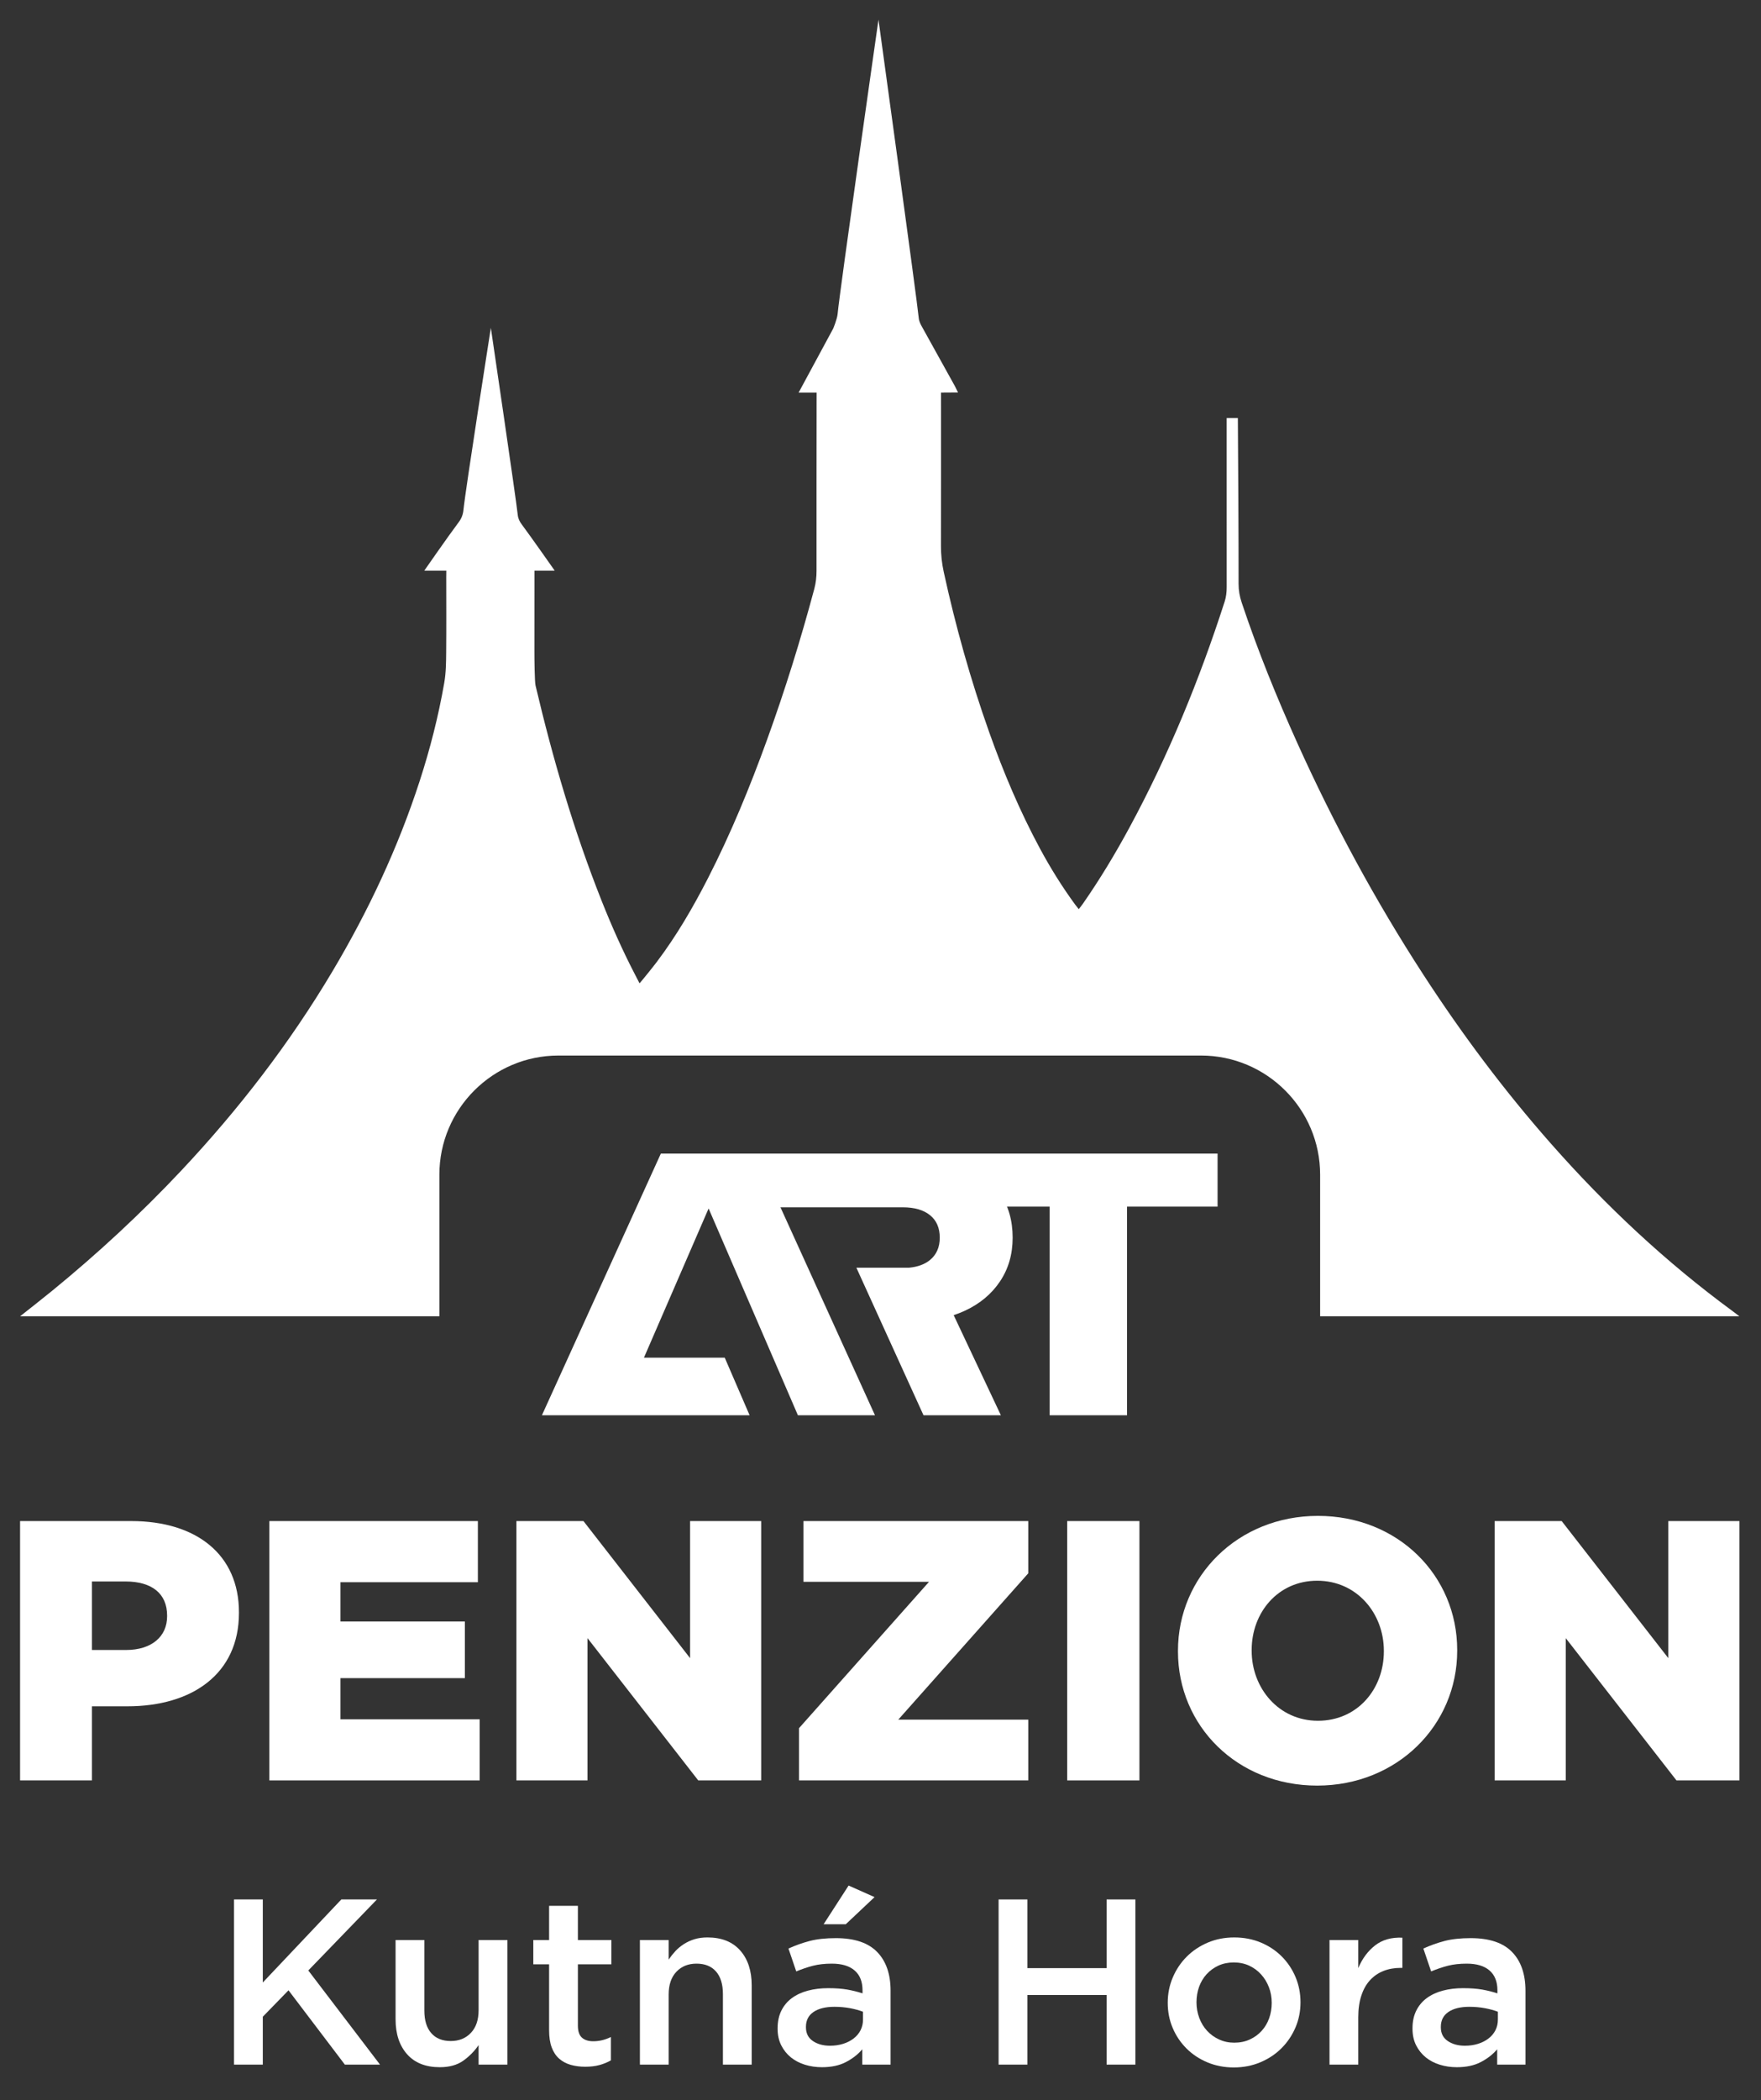 <?xml version="1.0" encoding="UTF-8"?>
<!-- Generator: Adobe Illustrator 25.3.1, SVG Export Plug-In . SVG Version: 6.00 Build 0)  -->
<svg xmlns="http://www.w3.org/2000/svg" xmlns:xlink="http://www.w3.org/1999/xlink" version="1.1" id="Vrstva_1" x="0px" y="0px" viewBox="0 0 595.276 709.62" style="enable-background:new 0 0 595.276 709.62;" xml:space="preserve">
<rect x="0" y="0" width="595.276" height="709.62" fill="#333333" stroke="none"/>
<style type="text/css">
	.st0{fill:#FFFFFF;}
</style>
<g>
	<g>
		<path class="st0" d="M6.788,513.954H44.347c22.153,0,36.425,11.396,36.425,30.803v0.249    c0,20.65-15.904,31.538-37.679,31.538H31.071v25.04H6.788V513.954z M42.585,557.515    c8.639,0,13.904-4.498,13.904-11.385v-0.249c0-7.514-5.265-11.514-14.023-11.514    H31.071v23.148H42.585z"></path>
		<path class="st0" d="M91.054,513.954h70.481v20.661h-46.447v13.266h42.058v19.148h-42.058    v13.904h47.063v20.65H91.054V513.954z"></path>
		<path class="st0" d="M174.564,513.954h22.661l36.046,46.317v-46.317h24.034v87.629h-21.277    l-37.43-48.069v48.069h-24.034V513.954z"></path>
		<path class="st0" d="M270.096,583.928l43.939-49.442h-42.436v-20.531h75.985v17.656    l-43.939,49.442h43.939v20.531h-77.487V583.928z"></path>
		<path class="st0" d="M360.752,513.954h24.413v87.629h-24.413V513.954z"></path>
		<path class="st0" d="M398.193,558.023v-0.249c0-25.17,20.272-45.571,47.312-45.571    c27.04,0,47.074,20.153,47.074,45.312v0.26c0,25.159-20.283,45.56-47.323,45.56    S398.193,583.182,398.193,558.023z M467.788,558.023v-0.249    c0-12.65-9.136-23.667-22.532-23.667c-13.266,0-22.153,10.768-22.153,23.407v0.26    c0,12.639,9.136,23.656,22.402,23.656    C458.901,581.43,467.788,570.662,467.788,558.023z"></path>
		<path class="st0" d="M505.24,513.954h22.661l36.046,46.317v-46.317h24.034v87.629h-21.277    l-37.43-48.069v48.069H505.24V513.954z"></path>
	</g>
	<g>
		<path class="st0" d="M128.457,697.613h-11.883l-19.049-25.11l-8.689,8.927v16.183h-9.729    v-55.805h9.729v28.058l26.543-28.058h12.039l-23.202,23.996L128.457,697.613z"></path>
		<path class="st0" d="M161.782,655.517h9.729v42.096h-9.729v-6.601    c-1.376,2.031-3.104,3.792-5.168,5.266c-2.064,1.474-4.717,2.211-7.952,2.211    c-4.766,0-8.452-1.458-11.048-4.382c-2.596-2.924-3.898-6.855-3.898-11.802    v-26.789h9.73v23.865c0,3.284,0.778,5.815,2.334,7.592    c1.548,1.777,3.751,2.67,6.601,2.67c2.785,0,5.053-0.917,6.789-2.752    c1.744-1.826,2.613-4.382,2.613-7.674V655.517z"></path>
		<path class="st0" d="M195.344,684.444c0,1.867,0.45,3.21,1.351,4.038    c0.909,0.827,2.178,1.237,3.833,1.237c2.072,0,4.062-0.475,5.979-1.433v7.895    c-1.228,0.688-2.531,1.22-3.907,1.589c-1.384,0.377-2.981,0.565-4.783,0.565    c-1.761,0-3.391-0.213-4.889-0.639c-1.499-0.426-2.801-1.122-3.898-2.08    c-1.097-0.958-1.941-2.228-2.531-3.8c-0.59-1.564-0.884-3.522-0.884-5.872    v-22.211h-5.34v-8.214h5.34v-11.556h9.729v11.556h11.318v8.214h-11.318V684.444z"></path>
		<path class="st0" d="M226.031,697.613h-9.721v-42.096h9.721v6.609    c0.696-1.024,1.45-1.974,2.269-2.858c0.819-0.885,1.777-1.679,2.858-2.375    c1.089-0.696,2.285-1.245,3.579-1.646c1.302-0.401,2.768-0.606,4.414-0.606    c4.766,0,8.452,1.466,11.048,4.39c2.596,2.924,3.898,6.855,3.898,11.793v26.789    h-9.729v-23.857c0-3.292-0.778-5.823-2.326-7.6    c-1.556-1.777-3.759-2.662-6.601-2.662c-2.793,0-5.061,0.909-6.798,2.744    c-1.736,1.826-2.613,4.39-2.613,7.674V697.613z"></path>
		<path class="st0" d="M291.484,697.613v-5.184c-1.433,1.703-3.268,3.137-5.504,4.308    c-2.228,1.171-4.938,1.753-8.133,1.753c-2.015,0-3.931-0.278-5.733-0.835    c-1.81-0.557-3.391-1.384-4.75-2.473c-1.351-1.089-2.441-2.441-3.268-4.062    c-0.819-1.622-1.237-3.497-1.237-5.626v-0.156c0-2.285,0.426-4.275,1.278-5.979    c0.852-1.703,2.031-3.112,3.546-4.226s3.325-1.957,5.422-2.514    c2.105-0.557,4.373-0.835,6.822-0.835c2.547,0,4.709,0.164,6.495,0.475    c1.777,0.319,3.497,0.745,5.143,1.278v-1.032c0-2.924-0.893-5.16-2.67-6.699    c-1.785-1.54-4.349-2.31-7.698-2.31c-2.391,0-4.513,0.237-6.372,0.712    c-1.867,0.483-3.751,1.122-5.667,1.916l-2.629-7.731    c2.342-1.065,4.734-1.916,7.174-2.555c2.449-0.639,5.397-0.958,8.853-0.958    c6.265,0,10.917,1.556,13.947,4.668c3.03,3.104,4.545,7.477,4.545,13.112    v24.954H291.484z M291.721,679.751c-1.22-0.475-2.67-0.876-4.341-1.196    c-1.679-0.311-3.448-0.475-5.307-0.475c-3.03,0-5.389,0.59-7.092,1.753    c-1.703,1.171-2.547,2.842-2.547,5.02v0.164c0,2.023,0.778,3.563,2.35,4.627    c1.564,1.057,3.489,1.589,5.774,1.589c1.597,0,3.071-0.213,4.431-0.639    c1.351-0.418,2.531-1.016,3.546-1.794c1.007-0.77,1.794-1.695,2.35-2.785    c0.557-1.089,0.835-2.301,0.835-3.628V679.751z M278.413,650.178l8.444-13.071    l8.771,3.906l-9.721,9.164H278.413z"></path>
		<path class="st0" d="M347.289,674.092v23.521h-9.73v-55.805h9.73v23.202h26.781v-23.202    h9.729v55.805h-9.729v-23.521H347.289z"></path>
		<path class="st0" d="M437.901,685.099c-1.147,2.654-2.711,4.979-4.709,6.97    c-1.99,1.998-4.373,3.579-7.133,4.75c-2.76,1.163-5.766,1.753-9.009,1.753    c-3.186,0-6.151-0.573-8.886-1.712c-2.744-1.147-5.102-2.711-7.101-4.709    c-1.99-1.99-3.546-4.3-4.66-6.937c-1.114-2.629-1.671-5.463-1.671-8.485    c0-3.03,0.565-5.888,1.712-8.575c1.138-2.678,2.711-5.02,4.701-7.01    c1.99-1.998,4.357-3.579,7.092-4.75c2.744-1.163,5.733-1.753,8.976-1.753    c3.235,0,6.224,0.573,8.968,1.712c2.735,1.147,5.102,2.711,7.092,4.709    c1.99,1.99,3.546,4.316,4.668,6.978c1.114,2.654,1.671,5.495,1.671,8.526    S439.04,682.437,437.901,685.099z M428.933,671.463    c-0.631-1.646-1.515-3.096-2.654-4.341c-1.138-1.253-2.482-2.236-4.038-2.957    c-1.556-0.712-3.292-1.073-5.192-1.073s-3.628,0.36-5.192,1.073    c-1.556,0.721-2.891,1.695-3.997,2.916s-1.957,2.645-2.539,4.267    c-0.573,1.622-0.868,3.358-0.868,5.217s0.319,3.628,0.95,5.299    c0.631,1.679,1.515,3.129,2.654,4.349c1.138,1.22,2.482,2.195,4.046,2.907    c1.556,0.721,3.26,1.081,5.11,1.081c1.949,0,3.71-0.36,5.266-1.081    c1.556-0.713,2.891-1.687,3.997-2.907c1.114-1.22,1.957-2.645,2.539-4.267    c0.581-1.622,0.868-3.358,0.868-5.217    C429.883,674.87,429.572,673.109,428.933,671.463z"></path>
		<path class="st0" d="M459.137,697.613h-9.721v-42.096h9.721v9.492    c1.335-3.194,3.219-5.741,5.667-7.657c2.441-1.908,5.52-2.793,9.246-2.629    v10.204h-0.557c-2.129,0-4.07,0.344-5.823,1.032    c-1.753,0.696-3.268,1.728-4.545,3.112c-1.278,1.384-2.26,3.12-2.948,5.225    c-0.688,2.097-1.04,4.529-1.04,7.289V697.613z"></path>
		<path class="st0" d="M506.098,697.613v-5.184c-1.433,1.703-3.268,3.137-5.504,4.308    c-2.228,1.171-4.938,1.753-8.133,1.753c-2.015,0-3.931-0.278-5.733-0.835    c-1.81-0.557-3.391-1.384-4.75-2.473c-1.351-1.089-2.441-2.441-3.268-4.062    c-0.819-1.622-1.237-3.497-1.237-5.626v-0.156c0-2.285,0.426-4.275,1.278-5.979    c0.852-1.703,2.031-3.112,3.546-4.226s3.325-1.957,5.422-2.514    c2.105-0.557,4.373-0.835,6.822-0.835c2.547,0,4.709,0.164,6.495,0.475    c1.777,0.319,3.497,0.745,5.143,1.278v-1.032c0-2.924-0.893-5.16-2.67-6.699    c-1.785-1.54-4.349-2.31-7.698-2.31c-2.391,0-4.513,0.237-6.372,0.712    c-1.867,0.483-3.751,1.122-5.667,1.916l-2.629-7.731    c2.342-1.065,4.734-1.916,7.174-2.555c2.449-0.639,5.397-0.958,8.853-0.958    c6.265,0,10.917,1.556,13.947,4.668c3.03,3.104,4.545,7.477,4.545,13.112    v24.954H506.098z M506.335,679.751c-1.22-0.475-2.67-0.876-4.341-1.196    c-1.679-0.311-3.448-0.475-5.307-0.475c-3.03,0-5.389,0.59-7.092,1.753    c-1.703,1.171-2.547,2.842-2.547,5.02v0.164c0,2.023,0.778,3.563,2.35,4.627    c1.564,1.057,3.489,1.589,5.774,1.589c1.597,0,3.071-0.213,4.431-0.639    c1.351-0.418,2.531-1.016,3.546-1.794c1.007-0.77,1.794-1.695,2.35-2.785    c0.557-1.089,0.835-2.301,0.835-3.628V679.751z"></path>
	</g>
	<g>
		<g>
			<polygon class="st0" points="411.58,389.788 299.293,389.788 299.293,407.704 354.82,407.704      354.82,478.198 380.974,478.198 380.975,407.704 411.58,407.704    "></polygon>
		</g>
		<path class="st0" d="M326.276,442.833c5.027-2.359,8.958-5.657,11.788-9.903    c2.829-4.245,4.243-9.153,4.243-14.736c0-5.736-1.414-10.705-4.243-14.909    c-2.831-4.204-6.761-7.506-11.788-9.903c-5.032-2.396-10.926-3.595-17.682-3.595    h-66.617l7.739,9.458l5.7,8.696h49.758c3.928,0,6.994,0.881,9.194,2.652    c2.201,1.766,3.302,4.303,3.302,7.601c0,3.224-1.101,5.74-3.302,7.547    c-1.789,1.47-4.16,2.33-7.092,2.604h-17.791l22.69,49.853h26.154l-15.957-33.829    C323.727,443.93,325.028,443.419,326.276,442.833z"></path>
		<polygon class="st0" points="269.716,478.198 295.768,478.198 255.571,389.788 223.389,389.788     183.19,478.198 253.389,478.198 244.985,458.746 217.676,458.746 239.532,408.33   "></polygon>
	</g>
	<g>
		<path class="st0" d="M148.523,396.921c0-22.203,18.064-40.267,40.268-40.267H405.979    c22.203,0,40.268,18.064,40.268,40.267v47.843h141.735    c-0.819-0.634-1.682-1.291-2.292-1.738    c-22.587-16.561-42.893-35.603-61.402-56.584    c-15.842-17.956-30.143-37.083-43.179-57.161    c-16.164-24.897-30.251-50.929-42.464-77.977    c-7.048-15.609-13.489-31.461-18.917-47.715c-0.69-2.065-1.053-4.131-1.05-6.314    c0.023-14.966-0.156-43.284-0.243-56.016h-3.784    c-0.001,12.677-0.001,41.634,0.008,57.1c0.001,1.687-0.17,3.317-0.693,4.938    c-8.498,26.358-18.962,51.886-32.144,76.268    c-4.815,8.905-10.035,17.564-15.822,25.876c-0.393,0.564-0.838,1.093-1.346,1.752    c-0.445-0.558-0.801-0.973-1.124-1.412c-4.436-6.047-8.395-12.395-11.954-18.994    c-6.819-12.646-12.39-25.838-17.193-39.363    c-6.296-17.728-11.365-35.805-15.375-54.184c-0.632-2.899-0.943-5.788-0.935-8.753    c0.042-15.777,0.02-31.554,0.02-47.331l-0.005-4.482l5.745-0.036    c0,0-0.717-1.56-1.089-2.234c-3.663-6.619-7.336-13.234-11.012-19.847    c-0.542-0.976-1.067-1.934-1.17-3.095    c-0.481-5.395-13.61-100.814-13.61-100.814s-13.118,91.699-13.806,99.395    c-0.158,1.767-1.497,4.967-1.497,4.967l-11.706,21.672l6.102-0.007    c0,0-0.007,2.343-0.008,3.284c-0.013,18.964-0.047,37.928-0.027,56.892    c0.002,2.089-0.213,4.097-0.754,6.12c-4.612,17.236-9.911,34.255-15.988,51.03    c-5.781,15.958-12.22,31.637-19.961,46.759    c-5.053,9.87-10.62,19.429-17.311,28.295c-1.391,1.844-4.316,5.422-4.316,5.422    l-1.493,1.789c0,0-1.233-2.388-1.595-3.085    c-4.182-8.066-7.871-16.357-11.222-24.798    c-9.392-23.656-16.514-48.012-22.344-72.761    c-0.307-1.303-0.384-8.958-0.381-11.428c0.009-8.128-0.002-16.255,0.012-24.382    c0.002-0.862,0-2.984,0-2.984l6.854-0.001c0,0-7.835-11.179-11.165-15.653    c-0.726-0.975-1.211-1.967-1.338-3.233c-0.497-4.912-9.086-63.163-9.086-63.163    s-8.564,54.527-9.268,61.578c-0.159,1.589-0.679,2.869-1.617,4.117    c-3.637,4.84-11.625,16.355-11.625,16.355l7.452-0.001    c0,0-0.022,1.59-0.022,2.137c0.005,8.446,0.053,16.893-0.021,25.339    c-0.03,3.496-0.054,6.995-0.661,10.474c-1.961,11.237-4.769,22.255-8.287,33.099    c-7.332,22.6-17.371,43.96-29.507,64.355    c-14.484,24.34-31.676,46.633-51.051,67.259    c-13.658,14.539-28.272,28.059-43.718,40.679    c-3.564,2.913-7.202,5.734-10.808,8.597h141.735V396.921z"></path>
	</g>
</g>
</svg>
